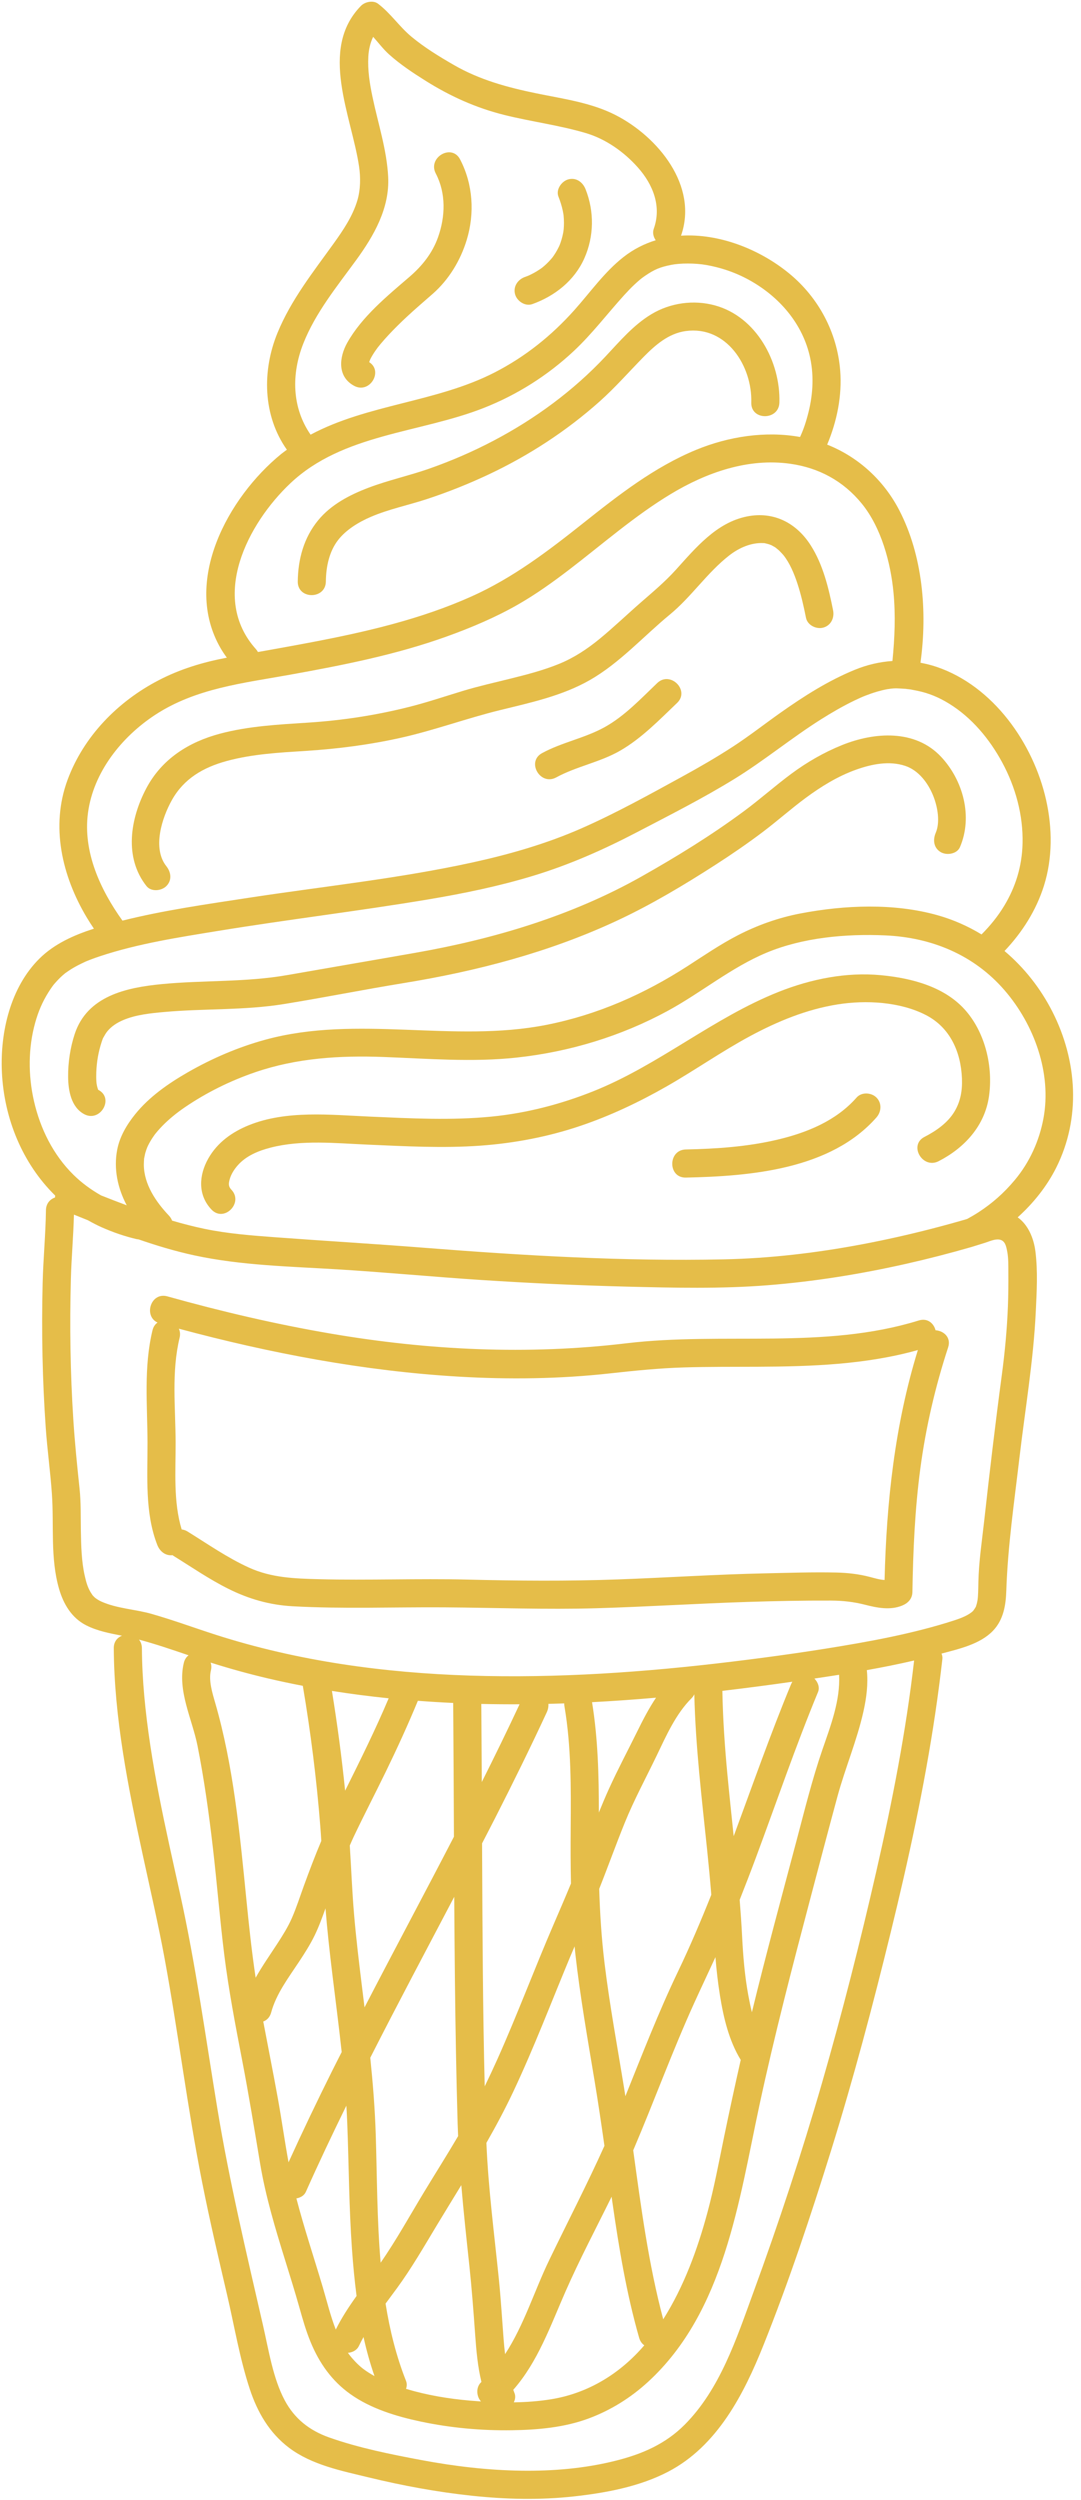 <?xml version="1.0" encoding="UTF-8" standalone="no"?><svg xmlns="http://www.w3.org/2000/svg" xmlns:xlink="http://www.w3.org/1999/xlink" fill="#000000" height="444.6" preserveAspectRatio="xMidYMid meet" version="1" viewBox="-0.3 -0.3 192.3 444.6" width="192.3" zoomAndPan="magnify"><g><g fill="#e5bd49" id="change1_1"><path d="M187.583,207.375c4.437-8.833,3.754-19.042-0.659-27.738 c-2.111-4.16-5.019-7.85-8.529-10.81c3.148-3.316,5.644-7.237,7.019-11.624 c1.538-4.907,1.5-10.224,0.385-15.213c-2.256-10.092-9.411-20.287-19.498-23.698 c-0.952-0.322-1.904-0.551-2.857-0.73c1.253-9.048,0.41-19.095-3.809-27.194 c-2.714-5.209-7.142-9.297-12.572-11.51c-0.072-0.029-0.146-0.052-0.218-0.081 c1.74-4.143,2.671-8.697,2.319-13.166c-0.533-6.758-3.837-12.979-9.073-17.276 c-5.221-4.285-12.424-7.149-19.241-6.72c3.101-8.881-4.122-17.602-11.632-21.446 c-4.352-2.227-9.311-2.884-14.049-3.857c-5.184-1.065-10.138-2.401-14.748-5.064 c-2.599-1.5-5.223-3.102-7.535-5.026c-2.158-1.796-3.693-4.164-5.948-5.867 c-0.863-0.652-2.32-0.334-3.03,0.391c-7.563,7.726-1.64,19.643-0.328,28.604 c0.271,1.847,0.27,4.062-0.316,6.014c-0.837,2.792-2.515,5.279-4.2,7.625 c-3.668,5.106-7.569,10.008-9.987,15.877c-2.773,6.732-2.646,14.699,1.628,20.772 c0.01,0.015,0.023,0.026,0.033,0.04c-0.342,0.256-0.691,0.494-1.026,0.767 c-9.487,7.749-17.634,22.679-10.761,34.546c0.334,0.576,0.708,1.131,1.102,1.671 c-4.249,0.799-8.309,2.024-12.16,4.028 c-7.251,3.774-13.302,9.951-16.165,17.674 c-3.068,8.275-1.001,17.113,3.396,24.486c0.406,0.681,0.837,1.347,1.281,2.004 c-3.535,1.136-7.019,2.681-9.677,5.309c-5.178,5.118-7.014,13.107-6.694,20.157 c0.377,8.314,3.683,16.32,9.484,22.001c-0.018,0.117-0.03,0.233-0.031,0.345 c-0.884,0.301-1.598,1.056-1.614,2.264c-0.058,4.315-0.481,8.63-0.587,12.948 c-0.106,4.338-0.116,8.679-0.024,13.017c0.091,4.259,0.28,8.516,0.579,12.766 c0.276,3.908,0.819,7.795,1.091,11.7c0.391,5.602-0.306,11.4,1.266,16.873 c0.778,2.707,2.24,5.194,4.824,6.507c2.013,1.023,4.194,1.423,6.374,1.853 c-0.822,0.327-1.463,1.059-1.456,2.214c0.073,12.403,2.55,24.722,5.161,36.799 c1.328,6.142,2.751,12.261,3.891,18.442c1.219,6.61,2.23,13.256,3.265,19.896 c1.035,6.641,2.097,13.28,3.406,19.874c1.331,6.705,2.886,13.362,4.439,20.018 c1.295,5.549,2.241,11.295,4.026,16.714c1.36,4.128,3.483,7.817,6.995,10.463 c4.056,3.056,9.315,4.091,14.148,5.264c6.048,1.468,12.18,2.604,18.371,3.263 c6.025,0.641,12.126,0.787,18.156,0.12c5.676-0.628,11.651-1.728,16.761-4.394 c8.757-4.567,13.474-13.793,16.986-22.582 c4.52-11.314,8.389-22.94,12.006-34.569 c3.982-12.804,7.419-25.766,10.605-38.789c3.146-12.859,5.975-25.816,7.918-38.917 c0.477-3.216,0.901-6.441,1.267-9.672c0.038-0.339-0.024-0.666-0.156-0.965 c3.137-0.837,6.86-1.661,9.158-4.058c1.861-1.943,2.283-4.511,2.368-7.1 c0.258-7.914,1.418-15.817,2.341-23.679c1.014-8.635,2.491-17.256,2.903-25.949 c0.167-3.52,0.378-7.198-0.06-10.708c-0.302-2.417-1.316-4.779-3.158-6.087 C183.527,213.677,185.908,210.708,187.583,207.375z M185.321,198.591 c-0.741,3.993-2.459,7.793-5.064,10.921c-1.992,2.392-4.105,4.227-6.501,5.781 c-0.649,0.421-1.318,0.807-1.995,1.18c-0.112,0.034-0.224,0.07-0.337,0.103 c-1.991,0.578-3.992,1.126-6,1.643c-4.08,1.051-8.193,1.976-12.334,2.759 c-8.137,1.538-16.385,2.51-24.669,2.686c-17.711,0.376-35.533-0.668-53.182-2.057 c-8.835-0.695-17.677-1.216-26.514-1.871c-4.248-0.315-8.512-0.636-12.688-1.51 c-1.928-0.403-3.835-0.898-5.724-1.451c-0.112-0.307-0.293-0.608-0.561-0.892 c-2.303-2.433-4.446-5.549-4.466-9.063c-0.002-0.358,0.03-0.712,0.047-1.069 c0.084-0.335,0.126-0.685,0.219-1.02c0.093-0.335,0.213-0.659,0.337-0.983 c0.04-0.092,0.105-0.24,0.155-0.34c0.125-0.252,0.26-0.499,0.402-0.742 c0.137-0.234,0.281-0.464,0.432-0.69c0.062-0.093,0.342-0.489,0.388-0.557 c0.057-0.067,0.392-0.48,0.483-0.584c0.257-0.297,0.524-0.587,0.798-0.869 c1.221-1.255,2.58-2.353,4.024-3.339c3.84-2.621,8.1-4.721,12.495-6.23 c7.422-2.548,15.08-3.012,22.865-2.723c7.903,0.293,15.786,0.96,23.682,0.106 c9.391-1.015,18.566-3.797,26.874-8.312c5.961-3.24,11.29-7.719,17.579-10.343 c6.463-2.697,14.103-3.387,21.14-3.074c8.224,0.366,15.752,3.464,21.193,9.758 C183.664,181.897,186.817,190.534,185.321,198.591z M53.66,60.786 c2.151-5.447,5.954-10.106,9.37-14.789c3.18-4.359,6.005-9.268,5.722-14.845 c-0.245-4.825-1.798-9.487-2.782-14.187c-0.506-2.418-0.882-4.734-0.745-7.226 c0.066-1.209,0.337-2.403,0.855-3.487c0.94,1.048,1.798,2.196,2.833,3.127 c1.965,1.767,4.232,3.269,6.466,4.671c4.392,2.758,8.955,4.823,13.995,6.084 c4.813,1.204,9.779,1.822,14.54,3.234c3.562,1.056,6.801,3.349,9.263,6.122 c2.712,3.055,4.239,6.939,2.82,10.9c-0.249,0.695-0.064,1.442,0.349,2.037 c-2.029,0.623-3.97,1.6-5.75,2.998c-3.378,2.654-5.886,6.248-8.729,9.428 c-4.065,4.548-8.731,8.288-14.17,11.08 c-10.341,5.31-22.578,5.633-32.746,11.069 C51.596,72.147,51.523,66.195,53.66,60.786z M51.371,85.631 c9.327-8.799,22.966-8.89,34.373-13.376 c5.914-2.326,11.361-5.765,16.004-10.106c3.296-3.082,5.996-6.672,9.021-10 c0.582-0.64,1.181-1.267,1.812-1.86c0.333-0.313,0.676-0.611,1.023-0.908 c0.024-0.02,0.24-0.188,0.321-0.254c0.17-0.125,0.34-0.249,0.515-0.368 c1.678-1.14,2.615-1.539,4.611-1.946c1.649-0.336,4.32-0.332,6.272,0.01 c2.472,0.434,4.878,1.223,7.104,2.382c5.416,2.82,9.777,7.555,11.263,13.571 c0.83,3.361,0.671,6.895-0.167,10.237c-0.443,1.764-0.881,3.05-1.499,4.401 c-6.171-1.114-12.75-0.081-18.488,2.284c-7.458,3.075-13.805,8.046-20.073,13.025 c-6.267,4.979-12.514,9.739-19.859,13.036c-9.055,4.066-18.82,6.317-28.533,8.166 c-3.157,0.601-6.321,1.165-9.484,1.731c-0.096-0.175-0.212-0.348-0.361-0.514 C36.973,105.931,43.751,92.819,51.371,85.631z M15.35,144.271 c0.962-7.242,5.969-13.514,11.934-17.429c7.237-4.749,15.687-5.651,24.018-7.154 c9.421-1.699,18.86-3.552,27.888-6.804c4.309-1.552,8.592-3.358,12.576-5.629 c3.21-1.83,6.224-3.985,9.157-6.228c5.972-4.567,11.654-9.578,18.11-13.472 c6.354-3.832,13.751-6.438,21.267-5.376c5.039,0.712,9.409,3.037,12.71,7.095 c3.477,4.275,5.129,10.518,5.631,15.761c0.392,4.091,0.219,8.141-0.184,12.216 c-2.259,0.149-4.504,0.668-6.714,1.573c-4.713,1.929-9.033,4.683-13.181,7.612 c-2.838,2.004-5.569,4.148-8.483,6.044c-2.882,1.875-5.86,3.598-8.874,5.25 c-5.909,3.238-11.892,6.563-18.062,9.279c-6.171,2.716-12.705,4.599-19.28,6.043 c-13.183,2.896-26.688,4.282-40.019,6.324 c-7.455,1.142-15.021,2.212-22.361,4.047 C17.542,157.92,14.431,151.189,15.35,144.271z M5.739,195.501 c-1.039-4.568-1.036-9.429,0.224-13.938c0.548-1.96,1.275-3.686,2.366-5.418 c0.202-0.321,0.411-0.636,0.631-0.945c0.072-0.101,0.148-0.201,0.221-0.302 c0.042-0.053,0.084-0.106,0.127-0.156c0.49-0.568,0.996-1.112,1.56-1.607 c0.132-0.116,0.271-0.223,0.402-0.339c0.012-0.01,0.012-0.012,0.022-0.021 c0.011-0.008,0.013-0.009,0.026-0.017c0.358-0.245,0.707-0.497,1.076-0.726 c0.789-0.489,1.617-0.9,2.459-1.29c0.079-0.036,0.16-0.069,0.239-0.106 c0.208-0.082,0.414-0.168,0.622-0.248c0.591-0.228,1.189-0.44,1.791-0.639 c6.809-2.257,14.03-3.359,21.087-4.512c12.4-2.026,24.886-3.508,37.277-5.583 c6.308-1.056,12.587-2.35,18.71-4.213c6.424-1.954,12.487-4.637,18.43-7.74 c5.836-3.048,11.722-6.021,17.333-9.474c5.312-3.269,10.114-7.259,15.387-10.586 c1.92-1.211,3.889-2.355,5.934-3.344c0.378-0.183,0.76-0.358,1.142-0.531 c0.024-0.011,0.333-0.142,0.416-0.179c0.157-0.064,0.314-0.128,0.471-0.189 c0.684-0.265,1.378-0.506,2.083-0.71c0.572-0.165,1.15-0.308,1.735-0.418 c0.209-0.039,1.168-0.138,0.3-0.062c0.275-0.024,0.548-0.06,0.824-0.078 c0.874-0.055,1.713,0.071,2.579,0.09c-1-0.022,0.116,0.029,0.431,0.086 c0.388,0.071,0.776,0.145,1.162,0.224c2.131,0.438,3.901,1.18,5.737,2.312 c4.047,2.495,7.196,6.301,9.44,10.451c2.376,4.394,3.741,9.386,3.621,14.396 c-0.098,4.109-1.253,7.758-3.258,11.087c-1.133,1.88-2.505,3.56-4.04,5.103 c-2.435-1.482-5.075-2.647-7.875-3.431c-7.742-2.168-16.503-1.8-24.343-0.298 c-3.888,0.745-7.636,2.071-11.152,3.888c-3.09,1.596-5.963,3.563-8.881,5.446 c-7.754,5.004-16.047,8.676-25.139,10.474 c-16.574,3.278-33.593-1.847-50.016,2.641 c-4.834,1.321-9.518,3.338-13.858,5.835c-3.415,1.965-6.81,4.333-9.301,7.427 c-1.483,1.842-2.742,3.953-3.193,6.304c-0.655,3.417,0.087,6.856,1.696,9.888 c-1.53-0.572-3.053-1.161-4.571-1.764c-1.771-1.005-3.428-2.209-4.902-3.661 C9.159,205.069,6.858,200.418,5.739,195.501z M155.608,332.409 c-2.884,12.629-6.076,25.212-9.665,37.66 c-3.627,12.577-7.729,25.01-12.224,37.303 c-3.001,8.208-5.918,17.213-12.236,23.548 c-3.398,3.407-7.493,5.181-12.105,6.353c-5.534,1.406-11.233,1.892-16.932,1.813 c-5.96-0.083-11.892-0.786-17.747-1.882 c-5.477-1.026-11.142-2.161-16.407-4.015c-3.608-1.271-6.208-3.392-7.923-6.581 c-2.103-3.911-2.869-8.958-3.9-13.453c-2.927-12.756-5.958-25.459-8.088-38.381 c-2.106-12.776-3.852-25.602-6.644-38.255 c-2.568-11.636-5.298-23.32-6.372-35.211c-0.255-2.827-0.405-5.662-0.422-8.5 c-0.004-0.635-0.206-1.139-0.521-1.524c2.982,0.796,5.902,1.799,8.824,2.793 c-0.389,0.291-0.697,0.728-0.845,1.343c-1.196,4.948,1.49,9.985,2.438,14.763 c1.193,6.018,2.037,12.126,2.742,18.219c0.727,6.284,1.226,12.592,2.006,18.87 c0.787,6.329,1.984,12.579,3.192,18.838c1.18,6.115,2.172,12.245,3.199,18.385 c0.978,5.843,2.693,11.519,4.445,17.167c0.865,2.789,1.737,5.577,2.529,8.388 c0.585,2.075,1.17,4.144,1.994,6.141c1.543,3.74,3.755,6.907,7.077,9.273 c3.635,2.589,8.172,3.963,12.49,4.88c5.329,1.132,10.834,1.633,16.279,1.549 c4.587-0.071,9.294-0.485,13.623-2.095c3.94-1.465,7.493-3.684,10.587-6.527 c13.583-12.486,16.143-32.221,19.81-49.261 c2.638-12.258,5.79-24.364,8.988-36.484c1.609-6.099,3.21-12.2,4.861-18.287 c1.38-5.092,3.48-9.994,4.631-15.143c0.539-2.411,0.87-4.915,0.609-7.382 c2.818-0.501,5.625-1.062,8.411-1.711 C160.871,307.594,158.428,320.059,155.608,332.409z M148.967,297.541 c0.236,4.569-1.502,9.052-2.967,13.308c-1.814,5.272-3.149,10.692-4.576,16.078 c-2.702,10.197-5.478,20.38-7.968,30.631c-0.256-1.04-0.47-2.089-0.659-3.128 c-0.617-3.394-0.903-6.841-1.077-10.282c-0.111-2.198-0.263-4.392-0.438-6.584 c0.995-2.511,1.967-5.031,2.909-7.563c3.649-9.809,7.027-19.721,11.029-29.396 c0.343-0.828-0.021-1.76-0.648-2.394 C146.038,297.994,147.503,297.773,148.967,297.541z M57.604,339.081 c0.312,3.906,0.743,7.802,1.215,11.691c0.56,4.619,1.164,9.236,1.665,13.863 c-0.578,1.144-1.166,2.283-1.737,3.43c-2.665,5.348-5.246,10.737-7.718,16.177 c-0.688-3.768-1.217-7.564-1.897-11.338c-0.825-4.573-1.738-9.13-2.6-13.696 c0.635-0.238,1.172-0.748,1.404-1.604c0.903-3.334,3.077-6.177,4.954-9.019 c0.997-1.51,1.977-3.042,2.772-4.67 C56.423,342.357,57.015,340.716,57.604,339.081z M54.112,389.489 c2.298-5.158,4.719-10.256,7.203-15.323c0.065,1.06,0.12,2.121,0.161,3.183 c0.285,7.424,0.307,14.856,0.831,22.27c0.197,2.79,0.46,5.598,0.823,8.394 c-1.367,1.907-2.654,3.865-3.698,5.975c-0.937-2.4-1.548-4.941-2.303-7.493 c-1.561-5.281-3.321-10.504-4.703-15.836 C53.144,390.541,53.812,390.161,54.112,389.489z M122.721,301.709 c0.222-0.222,0.374-0.458,0.492-0.697c0.211,9.265,1.327,18.475,2.281,27.687 c0.275,2.652,0.526,5.307,0.741,7.964c-1.836,4.607-3.778,9.173-5.927,13.658 c-3.467,7.238-6.364,14.726-9.36,22.168c-0.073-0.466-0.144-0.933-0.219-1.398 c-1.196-7.392-2.573-14.761-3.479-22.197c-0.539-4.428-0.824-8.85-0.956-13.283 c1.553-3.9,2.966-7.855,4.544-11.745c1.655-4.08,3.742-7.929,5.651-11.889 C118.205,308.412,119.888,304.543,122.721,301.709z M102.051,347.2 c0.849,7.573,2.177,15.079,3.425,22.594c0.636,3.833,1.201,7.675,1.748,11.52 c-3.1,6.882-6.568,13.567-9.853,20.378c-2.608,5.407-4.486,11.572-7.824,16.667 c-0.11-0.915-0.196-1.834-0.267-2.752c-0.271-3.539-0.48-7.073-0.839-10.605 c-0.819-8.062-1.878-16.111-2.215-24.214c1.688-2.959,3.297-5.963,4.756-9.053 c3.703-7.844,6.785-15.958,10.114-23.963c0.268-0.644,0.546-1.284,0.821-1.925 C101.962,346.298,102.001,346.749,102.051,347.2z M80.627,351.995 c0.095,8.455,0.24,16.91,0.482,25.362c0.021,0.743,0.054,1.485,0.086,2.227 c-1.958,3.335-4.034,6.606-6.036,9.913c-2.545,4.205-4.945,8.555-7.745,12.602 c-0.658-7.614-0.635-15.34-0.873-22.839c-0.145-4.556-0.508-9.09-0.973-13.614 c4.874-9.592,9.931-19.093,14.938-28.618 C80.535,342.016,80.571,347.005,80.627,351.995z M63.54,416.917 c0.259-0.545,0.539-1.077,0.828-1.602c0.515,2.354,1.164,4.673,1.95,6.948 c-0.695-0.388-1.371-0.808-2.003-1.282c-0.915-0.687-2.021-1.867-2.727-2.856 C62.397,418.065,63.186,417.664,63.54,416.917z M71.935,423.134 c-1.762-4.445-2.895-9.061-3.645-13.762c0.667-0.908,1.342-1.81,2.007-2.717 c2.627-3.584,4.832-7.434,7.125-11.234c1.436-2.379,2.894-4.745,4.339-7.117 c0.401,4.757,0.919,9.505,1.426,14.261c0.441,4.139,0.75,8.275,1.047,12.426 c0.198,2.763,0.448,5.597,1.108,8.312c-0.005,0.004-0.01,0.009-0.015,0.014 c-0.987,0.868-0.91,2.526-0.065,3.455c-0.652-0.044-1.302-0.093-1.947-0.149 c-3.834-0.333-7.69-0.972-11.387-2.091 C72.09,424.08,72.117,423.592,71.935,423.134z M91.221,425.276 c-0.079-0.189-0.145-0.382-0.217-0.573c4.375-4.962,6.636-11.422,9.271-17.429 c2.519-5.744,5.454-11.286,8.225-16.91c0.047,0.331,0.093,0.662,0.14,0.993 c1.162,8.111,2.503,16.217,4.76,24.105c0.174,0.61,0.506,1.042,0.913,1.329 c-4.28,4.994-9.924,8.509-16.571,9.591c-2.177,0.354-4.406,0.514-6.642,0.55 C91.358,426.411,91.448,425.823,91.221,425.276z M117.682,412.161 c-2.625-9.846-3.95-19.963-5.34-30.056c0.023-0.054,0.049-0.107,0.072-0.162 c3.691-8.66,6.912-17.52,10.809-26.093c1.231-2.708,2.509-5.39,3.746-8.092 c0.189,2.306,0.445,4.607,0.816,6.892c0.632,3.9,1.595,7.977,3.684,11.384 c-1.032,4.575-2.029,9.158-2.975,13.751c-0.919,4.461-1.753,8.938-2.937,13.339 C123.771,399.76,121.359,406.33,117.682,412.161z M140.4,299.276 c-3.676,8.885-6.851,17.959-10.184,26.97c-0.379-3.652-0.77-7.303-1.115-10.96 c-0.467-4.95-0.808-9.912-0.898-14.884c4.157-0.489,8.308-1.033,12.451-1.625 C140.559,298.936,140.472,299.101,140.4,299.276z M113.112,307.513 c-1.685,3.421-3.491,6.803-5.068,10.273c-0.638,1.404-1.234,2.826-1.816,4.253 c0.009-6.567-0.155-13.128-1.208-19.626c3.801-0.199,7.597-0.468,11.385-0.799 C115.149,303.484,114.1,305.506,113.112,307.513z M100.114,303.177 c1.221,7.175,1.157,14.506,1.105,21.761c-0.023,3.251-0.021,6.492,0.052,9.729 c-0.995,2.411-2.026,4.805-3.064,7.206c-3.445,7.973-6.481,16.118-10.031,24.046 c-0.724,1.616-1.477,3.22-2.25,4.813c-0.339-13.63-0.395-27.271-0.46-40.901 c-0.004-0.77-0.007-1.539-0.01-2.309c0.795-1.539,1.595-3.075,2.381-4.618 c3.148-6.183,6.214-12.407,9.133-18.701c0.222-0.479,0.319-0.994,0.285-1.49 c0.938-0.023,1.876-0.048,2.814-0.081 C100.07,302.813,100.083,302.995,100.114,303.177z M85.406,316.616 c-0.022-4.63-0.05-9.26-0.086-13.89c2.268,0.053,4.536,0.072,6.804,0.061 C89.954,307.432,87.705,312.037,85.406,316.616z M80.319,302.551 c0.062,7.93,0.095,15.861,0.13,23.792 c-5.253,10.139-10.651,20.206-15.903,30.347 c-0.143-1.167-0.287-2.334-0.431-3.502c-0.537-4.339-1.057-8.681-1.43-13.038 c-0.349-4.075-0.498-8.162-0.763-12.242c0.223-0.503,0.436-1.011,0.672-1.509 c1.858-3.916,3.862-7.763,5.757-11.661c2.011-4.137,3.928-8.318,5.683-12.57 C76.128,302.327,78.222,302.454,80.319,302.551z M61.094,318.156 c-0.6-5.938-1.391-11.854-2.346-17.744c3.352,0.533,6.719,0.966,10.094,1.311 C66.484,307.303,63.79,312.731,61.094,318.156z M53.568,299.506 c1.403,8.271,2.447,16.596,3.108,24.959c0.069,0.873,0.126,1.746,0.182,2.619 c-1.111,2.624-2.12,5.292-3.096,7.969c-0.698,1.916-1.324,3.888-2.141,5.757 c-0.701,1.603-1.649,3.104-2.6,4.568c-1.294,1.991-2.682,3.96-3.844,6.041 c-0.708-4.71-1.205-9.448-1.676-14.19 c-1.156-11.635-2.272-23.466-5.527-34.725c-0.522-1.805-1.188-3.958-0.753-5.755 c0.124-0.513,0.087-0.971-0.047-1.375c3.369,1.07,6.778,2.011,10.219,2.82 C49.442,298.674,51.501,299.109,53.568,299.506z M178.997,232.038 c-0.159,4.066-0.538,8.122-1.078,12.155c-1.151,8.605-2.17,17.224-3.126,25.853 c-0.405,3.657-0.969,7.331-1.047,11.013c-0.013,0.609-0.019,1.218-0.043,1.827 c-0.01,0.263-0.023,0.526-0.042,0.789c-0.007,0.095-0.057,0.499-0.06,0.566 c-0.042,0.236-0.087,0.472-0.15,0.704c-0.024,0.087-0.15,0.461-0.154,0.496 c-0.08,0.162-0.44,0.692-0.487,0.738c-0.767,0.754-2.089,1.274-3.373,1.692 c-1.831,0.595-3.683,1.123-5.548,1.604c-3.824,0.986-7.697,1.771-11.585,2.458 c-7.423,1.313-14.902,2.365-22.385,3.274c-15.449,1.878-31.035,2.974-46.603,2.478 c-15.292-0.488-30.585-2.561-45.185-7.244c-3.818-1.225-7.579-2.616-11.436-3.72 c-2.915-0.835-6.22-0.953-8.99-2.211c-0.404-0.183-0.91-0.499-1.156-0.719 c-0.085-0.076-0.457-0.476-0.356-0.354c0.069,0.083-0.272-0.403-0.357-0.545 c-0.538-0.906-0.788-1.746-1.064-2.973c-0.573-2.545-0.637-5.252-0.685-7.949 c-0.045-2.511,0.031-5.043-0.234-7.544c-0.431-4.064-0.842-8.122-1.105-12.201 c-0.539-8.342-0.665-16.709-0.44-25.065c0.103-3.819,0.453-7.636,0.544-11.452 c0.829,0.336,1.659,0.669,2.49,1.002c0.797,0.452,1.613,0.88,2.467,1.258 c1.998,0.884,4.048,1.596,6.175,2.094c0.125,0.029,0.242,0.036,0.361,0.048 c3.251,1.122,6.543,2.113,9.911,2.842c8.332,1.803,17.023,1.971,25.505,2.49 c8.551,0.523,17.08,1.341,25.63,1.896c8.6,0.558,17.211,0.96,25.826,1.176 c8.353,0.208,16.744,0.413,25.082-0.25c8.263-0.656,16.479-1.977,24.563-3.799 c3.92-0.884,7.813-1.888,11.674-3.003c0.297-0.086,0.589-0.185,0.884-0.276 c0.046-0.012,0.092-0.028,0.139-0.043c0.486-0.151,0.974-0.297,1.459-0.455 c0.731-0.238,1.694-0.681,2.478-0.539c1.027,0.185,1.202,1.205,1.385,2.152 c0.223,1.159,0.188,2.472,0.197,3.695 C179.09,228.01,179.076,230.023,178.997,232.038z" fill="inherit"/><path d="M57.667,103.12c0.033-2.75,0.639-5.402,2.19-7.396 c1.401-1.802,3.615-3.166,5.822-4.112c3.198-1.37,6.651-2.069,9.948-3.152 c3.774-1.24,7.475-2.72,11.068-4.415c7.122-3.361,13.79-7.704,19.671-12.948 c2.785-2.484,5.22-5.275,7.831-7.93c2.073-2.108,4.429-4.167,7.465-4.589 c7.257-1.009,11.877,6.204,11.685,12.721c-0.095,3.219,4.905,3.216,5,0 c0.214-7.277-4.096-15.264-11.454-17.284c-3.791-1.041-7.944-0.466-11.306,1.555 c-3.207,1.927-5.652,4.838-8.183,7.533c-5.737,6.108-12.515,11.087-19.925,14.978 c-3.686,1.936-7.506,3.589-11.435,4.966c-3.57,1.251-7.289,2.055-10.824,3.4 c-3.326,1.265-6.629,2.984-8.926,5.781c-2.555,3.111-3.578,6.911-3.625,10.894 C52.629,106.338,57.629,106.34,57.667,103.12z" fill="inherit"/><path d="M29.292,157.28c1.047-1.047,0.841-2.473,0-3.536 c-2.517-3.181-0.808-8.563,0.998-11.78c2.122-3.78,5.554-5.789,9.737-6.927 c4.603-1.252,9.397-1.498,14.135-1.802c5.695-0.365,11.326-1.091,16.9-2.342 c5.95-1.335,11.664-3.452,17.581-4.903c5.433-1.333,11.077-2.539,15.984-5.346 c5.339-3.054,9.529-7.779,14.239-11.656c3.842-3.162,6.625-7.438,10.54-10.495 c1.819-1.42,3.97-2.315,6.077-2.21c0.089,0.004,0.145,0.006,0.19,0.006 c0.04,0.01,0.081,0.02,0.154,0.035c0.24,0.05,0.476,0.113,0.71,0.184 c-0.024-0.007,0.267,0.108,0.391,0.152c0.127,0.074,0.461,0.255,0.522,0.288 c0.104,0.057,0.204,0.13,0.304,0.199c-0.049-0.021,0.451,0.371,0.509,0.427 c0.249,0.235,0.729,0.759,0.792,0.838c1.132,1.406,1.923,3.314,2.499,5.068 c0.653,1.99,1.115,4.036,1.524,6.088c0.264,1.325,1.841,2.085,3.075,1.746 c1.381-0.38,2.011-1.747,1.746-3.075c-0.79-3.964-1.784-8.126-3.988-11.571 c-2.554-3.993-6.594-6.073-11.331-5.123c-5.431,1.09-9.122,5.583-12.646,9.48 c-1.946,2.152-4.089,3.939-6.269,5.841c-2.451,2.138-4.797,4.396-7.312,6.459 c-2.168,1.779-4.5,3.325-7.101,4.398c-2.834,1.169-5.83,1.939-8.799,2.676 c-2.826,0.701-5.672,1.34-8.46,2.186c-3.167,0.961-6.289,2.018-9.502,2.828 c-5.925,1.493-11.906,2.406-17.998,2.799c-5.226,0.337-10.548,0.607-15.632,1.958 c-5.596,1.487-10.368,4.502-13.13,9.711c-2.856,5.386-4,12.309,0.025,17.396 C26.595,158.34,28.415,158.157,29.292,157.28z" fill="inherit"/><path d="M14.691,197.85c2.842,1.504,5.372-2.811,2.524-4.317 c-0.017-0.009-0.022-0.009-0.036-0.016c-0.019-0.03-0.035-0.058-0.043-0.08 c-0.003-0.009-0.008-0.021-0.012-0.032c-0.063-0.188-0.112-0.378-0.163-0.569 c-0.008-0.028-0.068-0.39-0.083-0.451c-0.012-0.12-0.024-0.24-0.032-0.359 c-0.037-0.549-0.037-1.1-0.016-1.65c0.071-1.825,0.354-3.559,0.977-5.453 c0.057-0.173,0.119-0.343,0.182-0.514c0.016-0.038,0.032-0.073,0.045-0.095 c0.249-0.433,0.473-0.864,0.793-1.247c0.725-0.868,1.703-1.49,2.735-1.934 c2.282-0.982,4.92-1.24,7.369-1.461c7.087-0.637,14.224-0.27,21.271-1.41 c7.091-1.147,14.138-2.562,21.228-3.717c13.145-2.141,26.051-5.507,38.147-11.171 c6.036-2.826,11.801-6.276,17.401-9.88c2.848-1.833,5.644-3.75,8.35-5.788 c2.61-1.965,5.051-4.147,7.676-6.089c2.756-2.039,5.742-3.882,8.984-5.039 c2.759-0.985,5.89-1.626,8.747-0.672c2.356,0.787,4.043,3.015,4.961,5.286 c0.827,2.047,1.266,4.742,0.456,6.631c-0.531,1.24-0.369,2.68,0.897,3.421 c1.053,0.616,2.885,0.351,3.42-0.897c2.312-5.392,0.579-11.87-3.37-16.07 c-4.612-4.906-11.841-4.401-17.611-2.072c-3.227,1.302-6.213,3.026-9.008,5.095 c-2.873,2.126-5.539,4.512-8.412,6.639c-5.799,4.294-11.969,8.093-18.249,11.636 c-12.37,6.979-26.181,11.096-40.115,13.549 c-7.634,1.344-15.277,2.643-22.912,3.984c-7.401,1.301-14.886,0.886-22.338,1.608 c-6.294,0.609-13.237,2.105-15.467,8.877c-0.792,2.405-1.194,5.093-1.17,7.623 C11.839,193.623,12.341,196.606,14.691,197.85z M17.259,193.63 C17.415,193.816,17.347,193.746,17.259,193.63L17.259,193.63z M17.977,184.434 C17.855,184.759,17.912,184.59,17.977,184.434L17.977,184.434z" fill="inherit"/><path d="M156.385,173.124c-6.172-0.581-12.424,0.688-18.152,2.96 c-11.658,4.626-21.292,13.004-32.944,17.665 c-5.801,2.321-11.933,3.917-18.158,4.527c-7.171,0.703-14.384,0.316-21.565,0.003 c-7.041-0.307-14.896-1.187-21.601,1.529c-2.981,1.208-5.589,3.062-7.204,5.907 c-1.689,2.974-1.91,6.498,0.566,9.1c2.223,2.336,5.755-1.204,3.536-3.536 c-0.551-0.578-0.506-1.068-0.327-1.766c0.241-0.943,0.802-1.827,1.438-2.552 c1.508-1.722,3.693-2.609,5.864-3.168c5.539-1.427,11.592-0.778,17.238-0.535 c6.692,0.288,13.405,0.666,20.097,0.184c6.055-0.436,12.053-1.581,17.806-3.528 c5.315-1.799,10.41-4.217,15.28-6.994c5.017-2.861,9.747-6.192,14.834-8.935 c4.901-2.642,10.096-4.788,15.623-5.663c5.027-0.796,11.065-0.478,15.667,1.882 c4.323,2.217,6.256,6.567,6.438,11.302c0.084,2.177-0.255,4.11-1.364,5.929 c-1.192,1.958-3.202,3.372-5.303,4.452c-2.863,1.471-0.336,5.787,2.524,4.317 c4.606-2.368,8.21-6.286,8.955-11.544c0.731-5.161-0.596-11-3.971-15.032 C167.953,175.197,161.906,173.644,156.385,173.124z" fill="inherit"/><path d="M152.078,194.888c-3.624,4.12-8.772,6.226-14.008,7.47 c-5.36,1.273-10.874,1.646-16.368,1.762c-3.213,0.068-3.224,5.068,0,5 c11.53-0.244,25.756-1.428,33.911-10.697c0.891-1.013,0.998-2.538,0-3.535 C154.705,193.978,152.974,193.87,152.078,194.888z" fill="inherit"/><path d="M116.614,121.173c-2.927,2.794-5.818,5.895-9.396,7.867 c-3.517,1.938-7.561,2.671-11.098,4.599c-2.826,1.541-0.305,5.86,2.524,4.317 c3.631-1.98,7.809-2.694,11.402-4.771c3.805-2.199,6.951-5.467,10.104-8.477 C122.481,122.482,118.942,118.95,116.614,121.173z" fill="inherit"/><path d="M77.223,30.56c1.846,3.531,1.707,7.67,0.392,11.352 c-1.01,2.827-2.831,5.093-5.077,7.025c-3.965,3.41-8.454,7.076-11.055,11.694 c-1.457,2.588-1.824,6.049,1.209,7.683c2.77,1.493,5.234-2.594,2.69-4.205 c0.021-0.072,0.045-0.142,0.066-0.214c0.026-0.066,0.106-0.28,0.173-0.41 c0.275-0.533,0.601-1.04,0.946-1.531c0.061-0.086,0.306-0.417,0.346-0.477 c0.167-0.213,0.338-0.424,0.512-0.632c0.469-0.563,0.959-1.109,1.459-1.644 c0.991-1.062,2.029-2.08,3.088-3.073c1.539-1.443,3.148-2.803,4.731-4.197 c2.856-2.513,4.911-5.917,6.017-9.543c1.45-4.754,1.132-9.93-1.179-14.351 C80.049,25.184,75.732,27.709,77.223,30.56z" fill="inherit"/><path d="M94.404,53.78c4.014-1.441,7.496-4.194,9.252-8.154 c1.725-3.892,1.781-8.319,0.209-12.278c-0.498-1.254-1.672-2.132-3.075-1.746 c-1.193,0.328-2.247,1.813-1.746,3.075c0.326,0.822,0.593,1.663,0.775,2.53 c0.044,0.208,0.08,0.417,0.115,0.627c0.009,0.061,0.019,0.137,0.024,0.203 c0.037,0.417,0.063,0.834,0.064,1.253c0.001,0.375-0.013,0.75-0.044,1.125 c-0.004,0.047-0.052,0.401-0.051,0.43c-0.019,0.113-0.037,0.225-0.059,0.338 c-0.078,0.397-0.175,0.79-0.292,1.177c-0.053,0.176-0.11,0.35-0.17,0.523 c-0.016,0.045-0.117,0.307-0.161,0.426c-0.049,0.106-0.12,0.266-0.134,0.294 c-0.096,0.198-0.198,0.393-0.304,0.585c-0.178,0.321-0.371,0.635-0.578,0.939 c-0.016,0.024-0.205,0.282-0.242,0.34c-0.082,0.101-0.164,0.202-0.249,0.3 c-0.271,0.312-0.557,0.612-0.858,0.896c-0.249,0.235-0.51,0.46-0.779,0.672 c-0.087,0.06-0.292,0.207-0.338,0.238c-0.197,0.133-0.397,0.261-0.6,0.384 c-0.345,0.209-0.701,0.402-1.064,0.579c-0.004,0.002-0.354,0.161-0.417,0.194 c-0.201,0.081-0.404,0.157-0.608,0.23c-1.27,0.456-2.123,1.703-1.746,3.075 C91.665,53.262,93.127,54.239,94.404,53.78z M99.923,37.769 C99.914,37.715,99.916,37.724,99.923,37.769L99.923,37.769z" fill="inherit"/><path d="M166.125,236.272c-0.315-1.226-1.418-2.225-2.979-1.742 c-16.881,5.225-34.735,1.995-52.02,4.06 c-17.558,2.097-35.173,1.251-52.585-1.722 c-9.801-1.674-19.492-3.945-29.066-6.623c-2.949-0.825-4.284,3.481-1.752,4.657 c-0.412,0.29-0.741,0.735-0.895,1.375c-1.588,6.598-0.906,13.257-0.887,19.957 c0.018,6.021-0.497,12.507,1.744,18.23c0.448,1.146,1.475,1.962,2.713,1.807 c0.052,0.037,0.094,0.08,0.151,0.115c3.235,2.004,6.382,4.177,9.794,5.877 c3.645,1.815,7.343,2.869,11.412,3.094c8.964,0.495,17.944,0.132,26.915,0.192 c9.077,0.062,18.114,0.421,27.195,0.157c8.934-0.26,17.856-0.836,26.789-1.12 c4.946-0.157,9.916-0.259,14.864-0.239c2.129,0.009,4.05,0.223,6.104,0.749 c2.128,0.545,4.443,1.002,6.552,0.143c1.053-0.429,1.816-1.212,1.835-2.411 c0.121-7.374,0.443-14.766,1.425-22.081c0.977-7.279,2.645-14.449,4.93-21.427 C168.944,237.548,167.576,236.369,166.125,236.272z M157.056,280.686 c-0.89-0.054-1.778-0.328-2.683-0.562c-1.946-0.503-3.901-0.722-5.909-0.766 c-4.211-0.092-8.457,0.055-12.668,0.144c-8.748,0.186-17.484,0.768-26.227,1.083 c-8.917,0.321-17.793,0.25-26.709,0.028c-8.809-0.219-17.622,0.161-26.431-0.07 c-4.321-0.113-8.455-0.245-12.452-2.067c-3.845-1.752-7.324-4.189-10.905-6.407 c-0.36-0.223-0.715-0.337-1.055-0.372c-1.498-4.949-1.062-10.361-1.075-15.463 c-0.017-6.225-0.767-12.499,0.708-18.627c0.148-0.616,0.075-1.16-0.136-1.616 c16.29,4.379,32.971,7.545,49.825,8.531c8.939,0.522,17.927,0.409,26.832-0.575 c4.405-0.487,8.775-0.932,13.208-1.065c4.379-0.131,8.76-0.102,13.14-0.122 c9.547-0.045,19.224-0.377,28.461-2.97 C158.88,253.079,157.397,266.818,157.056,280.686z" fill="inherit"/></g></g></svg>